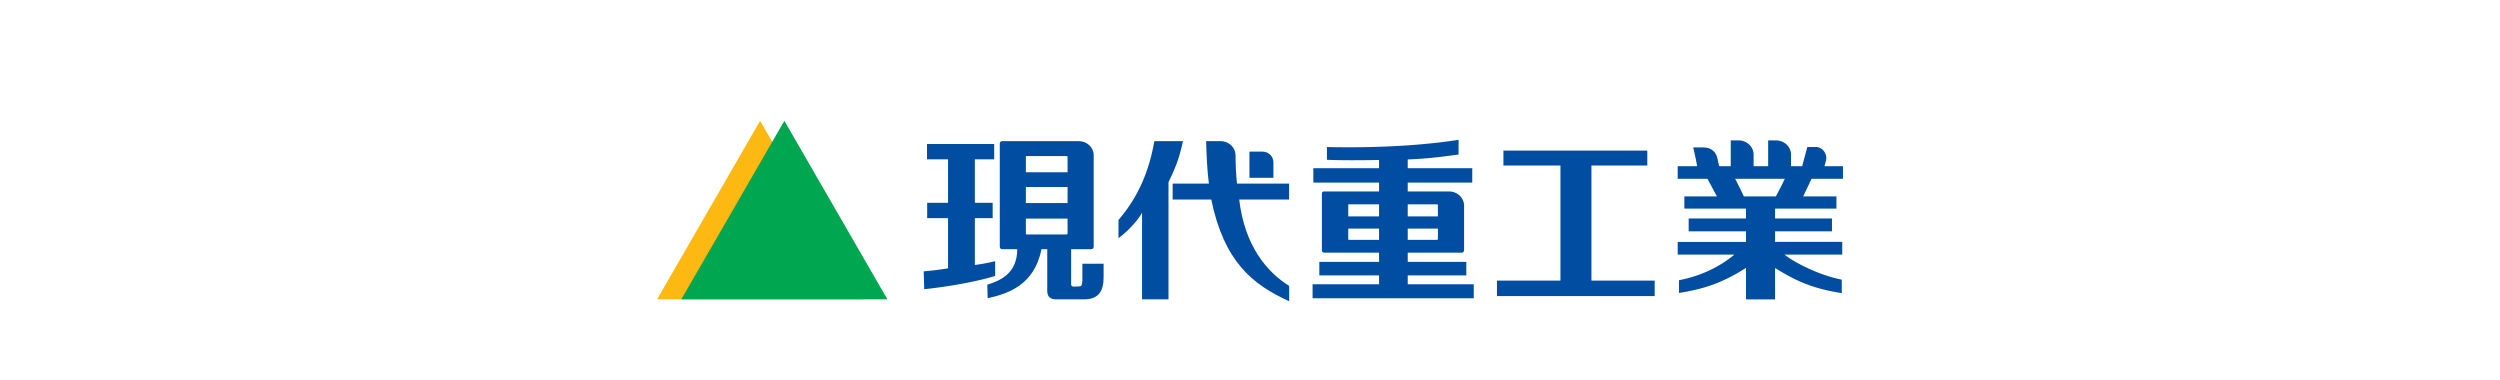 <svg height="380" width="2500" xmlns="http://www.w3.org/2000/svg" viewBox="0 -18.795 184.482 59.113"><g fill="#014da2"><path d="M140.534 24.859V6.955h-8.871V4.633h22.383v2.322h-8.691v17.904h9.839v2.399h-24.538v-2.399zM66.166 24.822c-.042.885-.161.945-.689.945l-.657.023c-.261 0-.372-.107-.403-.295v-5.529h3.072c.293 0 .436-.133.436-.405V5.359c0-1.221-1.042-2.201-2.334-2.201h-11.87c-.259 0-.377.135-.404.383v16.021c0 .272.145.405.404.405h2.313c0 3.804-2.679 4.91-4.658 5.521l.056 2.111c3.028-.686 7.25-1.945 8.368-7.633h.902v6.518c0 .85.467 1.289 1.364 1.289h4.351c2.268 0 3.051-1.27 3.051-3.434v-2.11h-3.302zm-2.304-7.275c0 .082-.059.109-.145.131h-6.225c-.079-.021-.117-.049-.117-.131v-2.338h6.487zm0-4.752h-6.487v-2.504h6.487zm0-4.795h-6.487V5.586c-.023-.08.038-.106.117-.106h6.225c.086 0 .116.026.145.106z"/><path d="M52.596 21.834a28.706 28.706 0 0 1-3.155.59v-7.283h2.768v-2.393H49.44V5.994h3.007V3.602H41.996v2.393h3.272v6.754h-3.246v2.393h3.246v7.805c-1.49.238-2.522.357-3.788.475l.084 2.771c2.603-.262 7.584-.994 11.032-2.066zM116.778 25.426v-1.383h9.113v-2.102h-9.113v-1.43h8.388c.231 0 .344-.137.376-.381v-6.934c0-1.219-1.042-2.207-2.329-2.207h-6.435V9.611h10.038V7.367h-10.038V6.01c3.098-.131 4.805-.35 7.906-.768V2.955c-4.665.736-11.515 1.314-20.478 1.123v1.988c2.41.084 4.656.084 8.111.025v1.275h-10.223V9.61h10.223v1.379h-8.516c-.261 0-.376.113-.376.355v8.785c0 .244.115.35.376.381h8.516v1.43h-9.292v2.102h9.292v1.383h-10.34v2.178h25.069v-2.178h-10.268zm0-12.43h4.543c.09 0 .119.019.151.104v1.768h-4.694zm0 3.766h4.694v1.619c0 .078-.061.111-.151.134h-4.543zm-4.461 1.753h-4.7c-.061-.022-.093-.056-.093-.134v-1.619h4.793zm0-3.648h-4.793V13.1c-.024-.085 0-.104.093-.104h4.7zM158.774 7.057v1.965h4.627c.317.551 1.098 2.049 1.474 2.732h-5.063v1.9h9.584v1.539h-8.915v1.997h8.915v1.646h-10.622v1.971h8.831c-2.47 2.027-5.365 3.359-8.633 3.988v1.98c3.268-.52 6.408-1.309 10.424-3.902v4.901h4.526V22.9c3.101 1.895 5.623 3.167 10.375 3.902v-2.096c-3.331-.635-7.178-2.531-8.917-3.9h8.99v-1.971h-10.448V17.19h8.852v-1.997h-8.852v-1.539h9.544v-1.9h-5.171c.313-.658 1.034-2.154 1.294-2.732h4.893V7.057h-2.884l.234-.82c.277-1.046-.488-2.166-1.582-2.166h-1.314l-.8 2.986h-1.735V5.25c0-1.215-1.045-2.203-2.333-2.203h-1.222v4.01h-2.264V5.25c0-1.215-1.049-2.203-2.329-2.203h-1.227v4.01h-1.801l-.231-1.008c-.223-1.26-1.008-1.91-2.291-1.91h-1.519s.41 1.689.613 2.918zm15.273 4.697h-4.984a57.027 57.027 0 0 0-1.354-2.732h7.724c-.26.578-1.011 2.048-1.386 2.732M181.832 6.23v.006zM75.449 14.289c-.818 1.492-2.56 3.164-3.668 3.965v-2.83c3.174-3.688 4.796-7.771 5.578-12.266h4.455c-.491 2.223-.918 3.66-2.253 6.381v18.234h-4.112z"/><path d="M90.564 12.246h7.759V9.764h-8.105c-.163-1.51-.219-2.9-.225-4.42l-.005.016c0-1.221-1.04-2.201-2.326-2.201h-2.244c.056 2.387.167 4.545.427 6.605h-5.634l-.007 2.482h6.013c1.991 9.664 6.427 13.242 12.117 15.818V25.68c-3.504-2.18-6.943-6.295-7.77-13.434"/><path d="M94.178 4.789h-2.023v4.08h3.729V6.443c0-.912-.766-1.654-1.706-1.654"/></g><path d="M0 27.773L16.033 0l16.034 27.773z" fill="#fdb911"/><path d="M3.772 27.773L19.807 0l16.032 27.773z" fill="#00a650"/></svg>